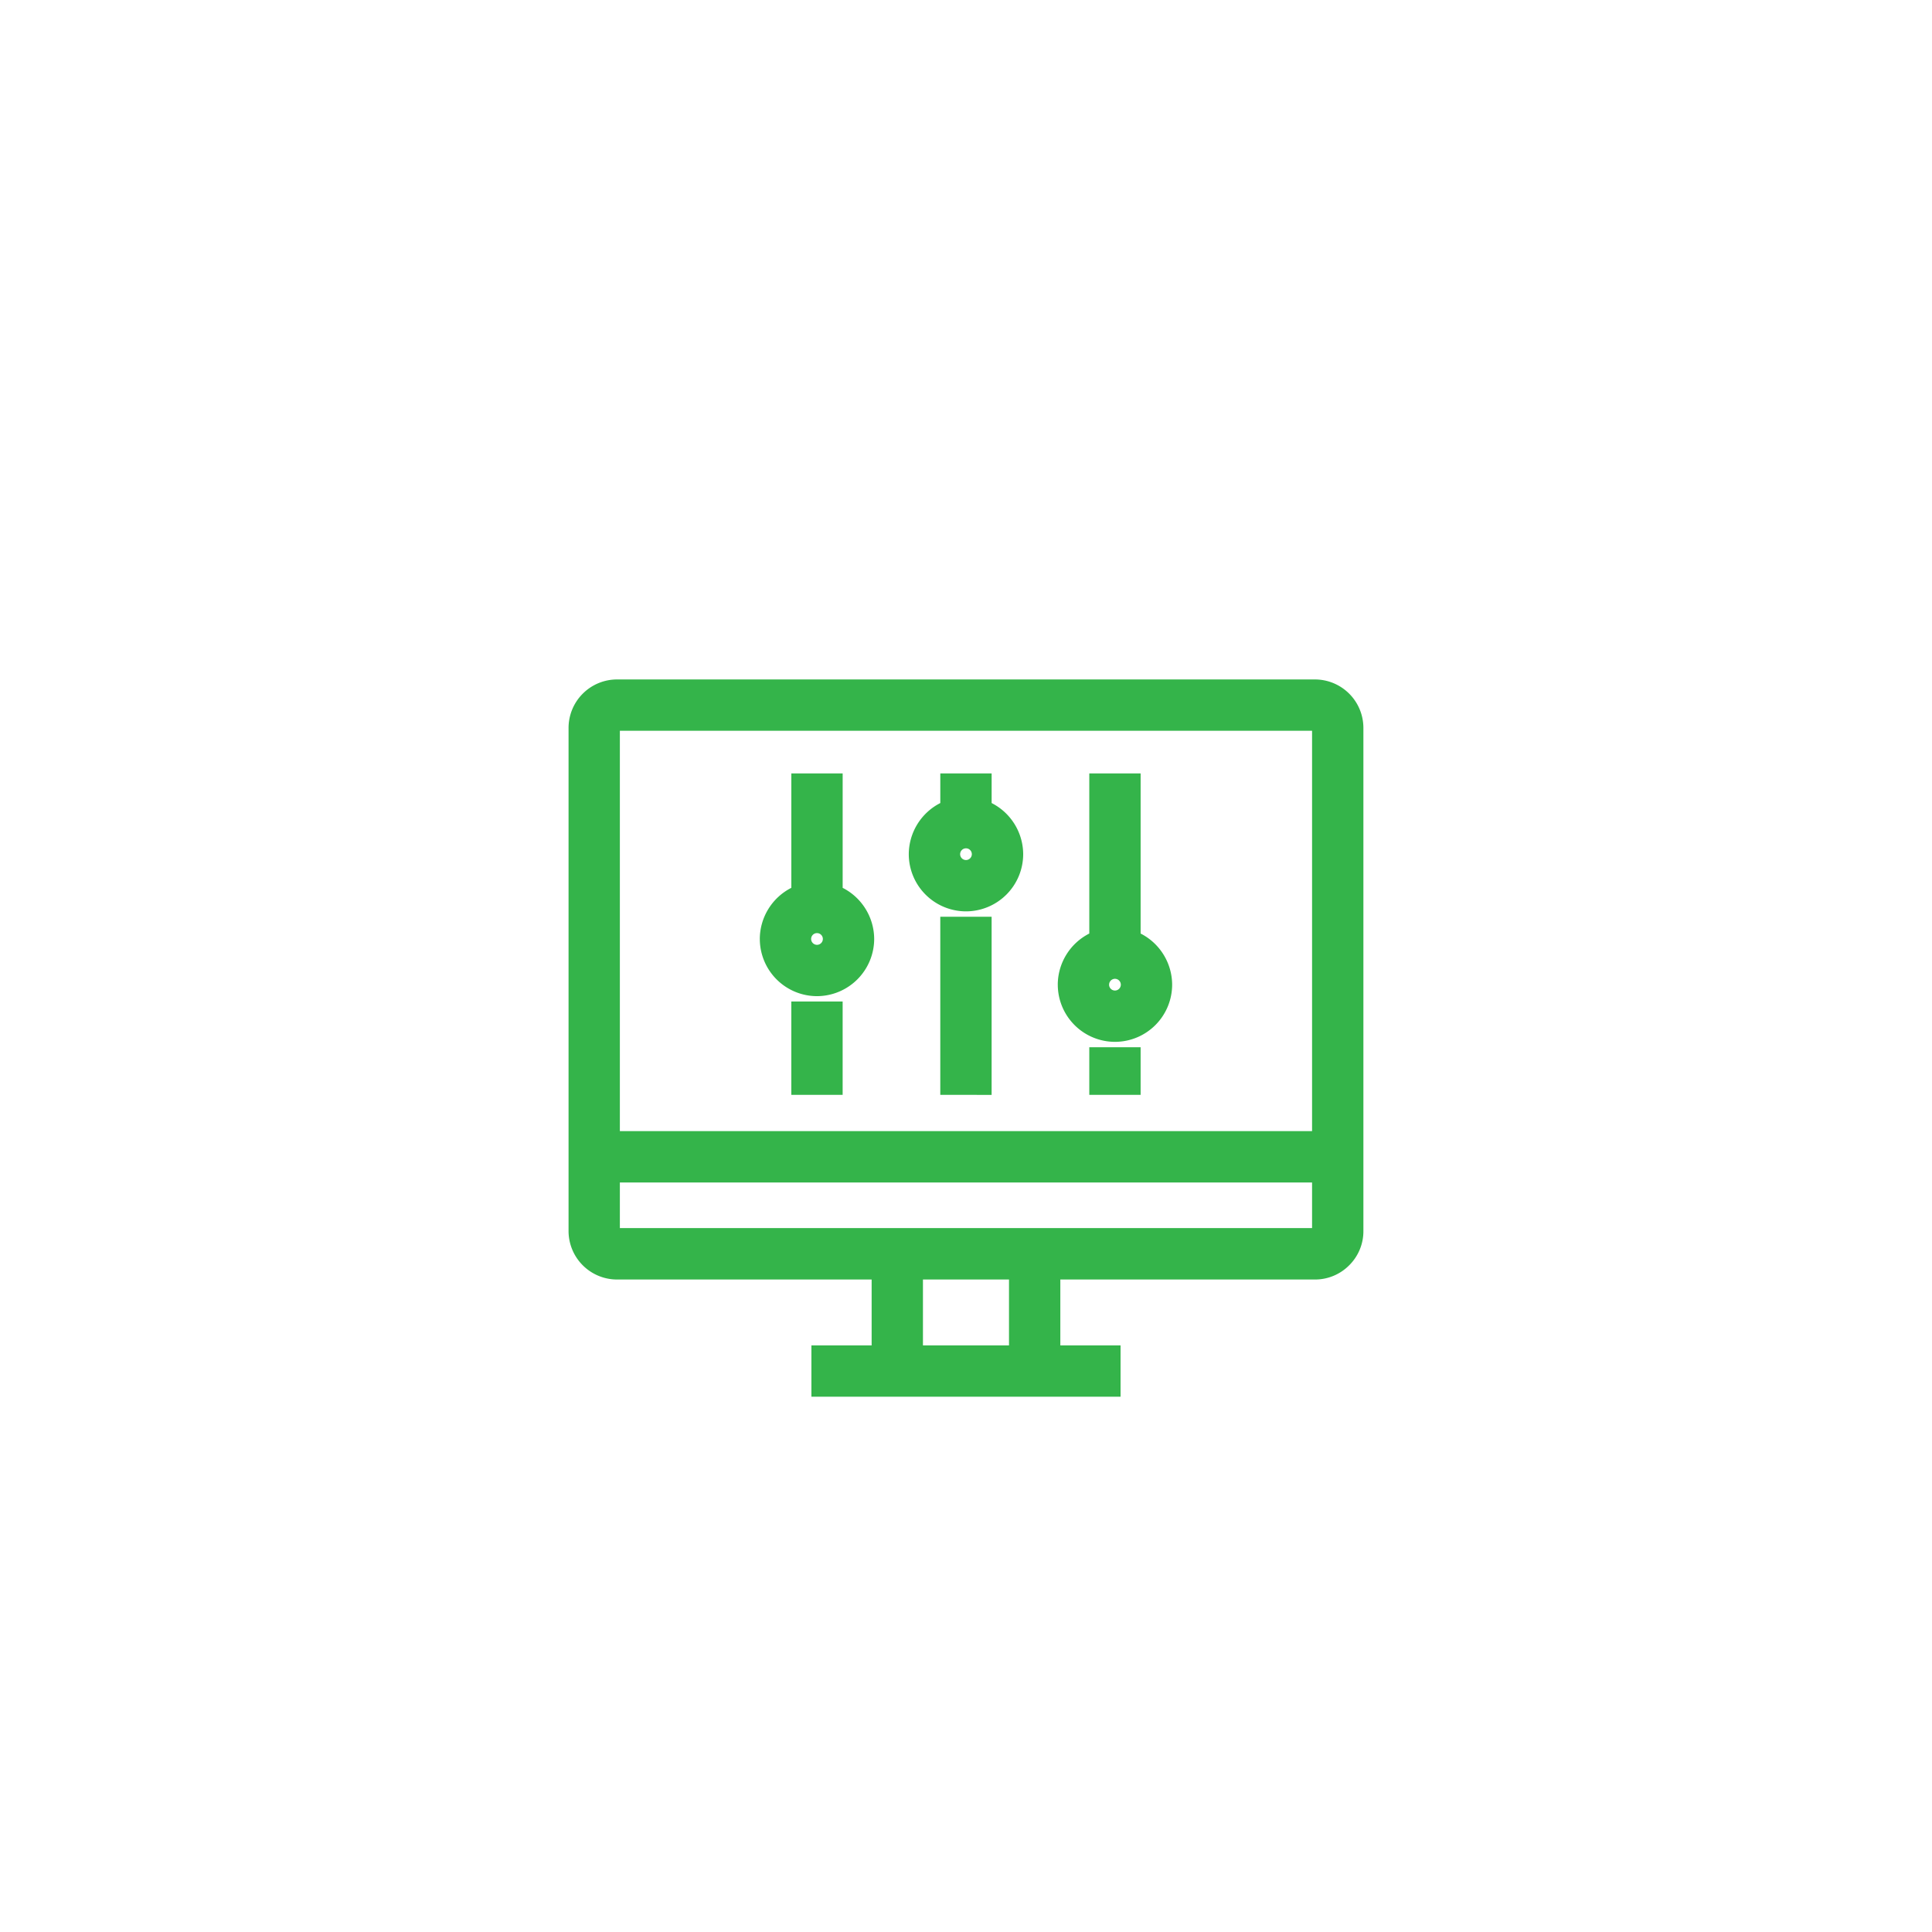 <?xml version="1.0" encoding="UTF-8"?>
<svg xmlns="http://www.w3.org/2000/svg" xmlns:xlink="http://www.w3.org/1999/xlink" width="120" height="120" viewBox="0 0 120 120">
  <defs>
    <clipPath id="clip-path">
      <rect id="Rectangle_454" data-name="Rectangle 454" width="120" height="120" transform="translate(1548 1212)" fill="#fff" stroke="#707070" stroke-width="1"></rect>
    </clipPath>
  </defs>
  <g id="Mask_Group_68" data-name="Mask Group 68" transform="translate(-1548 -1212)" clip-path="url(#clip-path)">
    <path id="Union_21" data-name="Union 21" d="M-6107.917-9755.452v-3.185h3.741v-4.093h-15.814a3.014,3.014,0,0,1-3.011-3.011v-31.25a3.013,3.013,0,0,1,3.011-3.01h43.348a3.013,3.013,0,0,1,3.01,3.01v31.25a2.973,2.973,0,0,1-.875,2.12,2.986,2.986,0,0,1-2.135.891h-15.814v4.093h3.741v3.185l-4.24,0Zm6.928-3.185h5.345v-4.093h-5.345Zm-18.825-7.288h42.994v-2.833h-42.994Zm0-6.021h42.994v-24.867h-42.994Zm29.157-2.253v-2.959h3.188v2.959Zm-9.255,0v-11.062h3.188v11.063Zm-9.253,0v-5.8h3.188v5.8Zm16.55-6.845a3.575,3.575,0,0,1,1.958-3.175v-9.946h3.188v9.946a3.579,3.579,0,0,1,1.958,3.175,3.556,3.556,0,0,1-3.551,3.552A3.556,3.556,0,0,1-6092.614-9781.043Zm3.188,0a.363.363,0,0,0,.364.364.364.364,0,0,0,.364-.364.366.366,0,0,0-.364-.364A.365.365,0,0,0-6089.426-9781.043Zm-21.695-2.838a3.577,3.577,0,0,1,1.958-3.176v-7.107h3.188v7.107a3.581,3.581,0,0,1,1.958,3.176,3.563,3.563,0,0,1-3.552,3.552A3.556,3.556,0,0,1-6111.121-9783.881Zm3.188,0a.365.365,0,0,0,.364.364.365.365,0,0,0,.364-.364.363.363,0,0,0-.364-.364A.363.363,0,0,0-6107.934-9783.881Zm6.065-5.266a3.581,3.581,0,0,1,1.958-3.176v-1.842h3.188v1.842a3.579,3.579,0,0,1,1.96,3.176,3.557,3.557,0,0,1-3.554,3.551A3.556,3.556,0,0,1-6101.869-9789.146Zm3.19,0a.364.364,0,0,0,.362.363.364.364,0,0,0,.364-.363.363.363,0,0,0-.364-.364A.363.363,0,0,0-6098.679-9789.146Z" transform="translate(7706.315 11054.203)" fill="#34b44a"></path>
  </g>
</svg>

